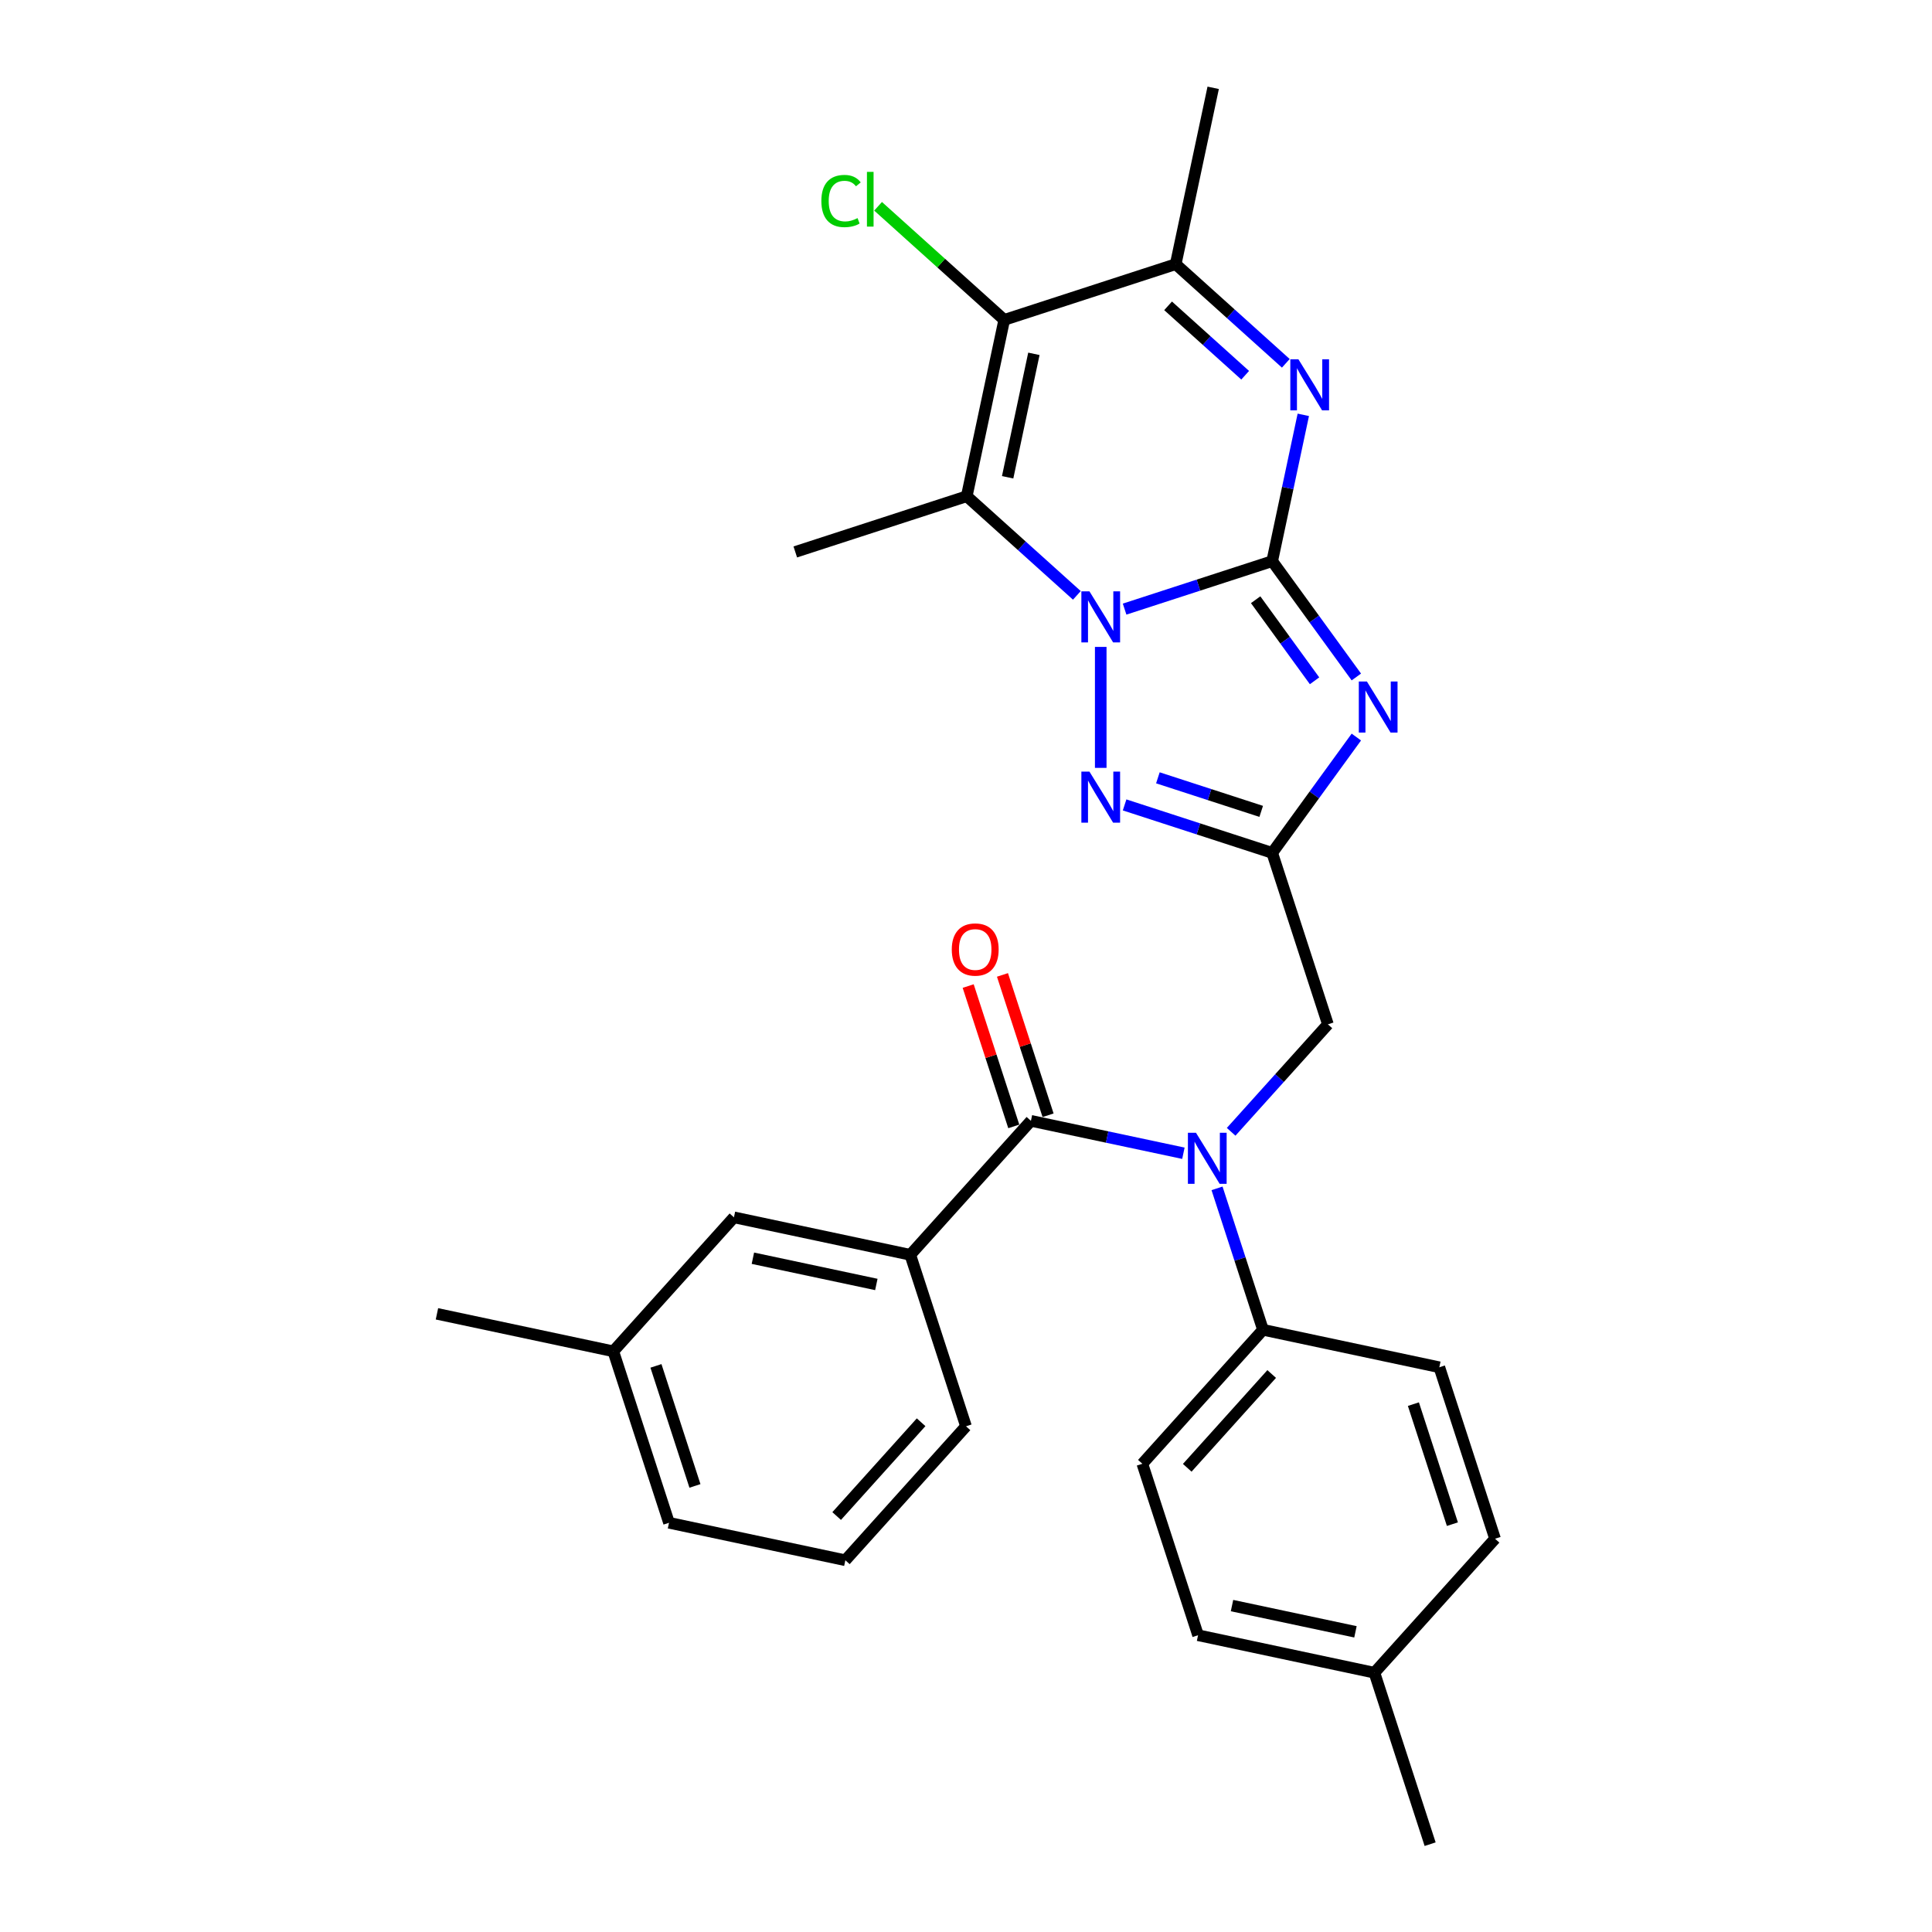 <?xml version='1.0' encoding='iso-8859-1'?>
<svg version='1.1' baseProfile='full'
              xmlns='http://www.w3.org/2000/svg'
                      xmlns:rdkit='http://www.rdkit.org/xml'
                      xmlns:xlink='http://www.w3.org/1999/xlink'
                  xml:space='preserve'
width='1000px' height='1000px' viewBox='0 0 1000 1000'>
<!-- END OF HEADER -->
<rect style='opacity:1.0;fill:#FFFFFF;stroke:none' width='1000' height='1000' x='0' y='0'> </rect>
<path class='bond-0' d='M 658.489,290.453 L 620.291,302.865' style='fill:none;fill-rule:evenodd;stroke:#000000;stroke-width:6px;stroke-linecap:butt;stroke-linejoin:miter;stroke-opacity:1' />
<path class='bond-0' d='M 620.291,302.865 L 582.093,315.276' style='fill:none;fill-rule:evenodd;stroke:#0000FF;stroke-width:6px;stroke-linecap:butt;stroke-linejoin:miter;stroke-opacity:1' />
<path class='bond-1' d='M 658.489,290.453 L 680.266,320.428' style='fill:none;fill-rule:evenodd;stroke:#000000;stroke-width:6px;stroke-linecap:butt;stroke-linejoin:miter;stroke-opacity:1' />
<path class='bond-1' d='M 680.266,320.428 L 702.044,350.402' style='fill:none;fill-rule:evenodd;stroke:#0000FF;stroke-width:6px;stroke-linecap:butt;stroke-linejoin:miter;stroke-opacity:1' />
<path class='bond-1' d='M 649.923,310.416 L 665.167,331.398' style='fill:none;fill-rule:evenodd;stroke:#000000;stroke-width:6px;stroke-linecap:butt;stroke-linejoin:miter;stroke-opacity:1' />
<path class='bond-1' d='M 665.167,331.398 L 680.411,352.38' style='fill:none;fill-rule:evenodd;stroke:#0000FF;stroke-width:6px;stroke-linecap:butt;stroke-linejoin:miter;stroke-opacity:1' />
<path class='bond-3' d='M 658.489,290.453 L 666.537,252.587' style='fill:none;fill-rule:evenodd;stroke:#000000;stroke-width:6px;stroke-linecap:butt;stroke-linejoin:miter;stroke-opacity:1' />
<path class='bond-3' d='M 666.537,252.587 L 674.586,214.722' style='fill:none;fill-rule:evenodd;stroke:#0000FF;stroke-width:6px;stroke-linecap:butt;stroke-linejoin:miter;stroke-opacity:1' />
<path class='bond-2' d='M 557.383,308.165 L 528.886,282.507' style='fill:none;fill-rule:evenodd;stroke:#0000FF;stroke-width:6px;stroke-linecap:butt;stroke-linejoin:miter;stroke-opacity:1' />
<path class='bond-2' d='M 528.886,282.507 L 500.389,256.848' style='fill:none;fill-rule:evenodd;stroke:#000000;stroke-width:6px;stroke-linecap:butt;stroke-linejoin:miter;stroke-opacity:1' />
<path class='bond-5' d='M 569.738,334.837 L 569.738,397.45' style='fill:none;fill-rule:evenodd;stroke:#0000FF;stroke-width:6px;stroke-linecap:butt;stroke-linejoin:miter;stroke-opacity:1' />
<path class='bond-4' d='M 702.044,381.496 L 680.266,411.47' style='fill:none;fill-rule:evenodd;stroke:#0000FF;stroke-width:6px;stroke-linecap:butt;stroke-linejoin:miter;stroke-opacity:1' />
<path class='bond-4' d='M 680.266,411.47 L 658.489,441.445' style='fill:none;fill-rule:evenodd;stroke:#000000;stroke-width:6px;stroke-linecap:butt;stroke-linejoin:miter;stroke-opacity:1' />
<path class='bond-18' d='M 500.389,256.848 L 411.639,285.685' style='fill:none;fill-rule:evenodd;stroke:#000000;stroke-width:6px;stroke-linecap:butt;stroke-linejoin:miter;stroke-opacity:1' />
<path class='bond-30' d='M 500.389,256.848 L 519.791,165.57' style='fill:none;fill-rule:evenodd;stroke:#000000;stroke-width:6px;stroke-linecap:butt;stroke-linejoin:miter;stroke-opacity:1' />
<path class='bond-30' d='M 521.555,247.037 L 535.137,183.142' style='fill:none;fill-rule:evenodd;stroke:#000000;stroke-width:6px;stroke-linecap:butt;stroke-linejoin:miter;stroke-opacity:1' />
<path class='bond-8' d='M 665.535,188.05 L 637.038,162.392' style='fill:none;fill-rule:evenodd;stroke:#0000FF;stroke-width:6px;stroke-linecap:butt;stroke-linejoin:miter;stroke-opacity:1' />
<path class='bond-8' d='M 637.038,162.392 L 608.542,136.733' style='fill:none;fill-rule:evenodd;stroke:#000000;stroke-width:6px;stroke-linecap:butt;stroke-linejoin:miter;stroke-opacity:1' />
<path class='bond-8' d='M 644.498,194.222 L 624.55,176.261' style='fill:none;fill-rule:evenodd;stroke:#0000FF;stroke-width:6px;stroke-linecap:butt;stroke-linejoin:miter;stroke-opacity:1' />
<path class='bond-8' d='M 624.55,176.261 L 604.602,158.3' style='fill:none;fill-rule:evenodd;stroke:#000000;stroke-width:6px;stroke-linecap:butt;stroke-linejoin:miter;stroke-opacity:1' />
<path class='bond-11' d='M 658.489,441.445 L 687.325,530.195' style='fill:none;fill-rule:evenodd;stroke:#000000;stroke-width:6px;stroke-linecap:butt;stroke-linejoin:miter;stroke-opacity:1' />
<path class='bond-29' d='M 658.489,441.445 L 620.291,429.033' style='fill:none;fill-rule:evenodd;stroke:#000000;stroke-width:6px;stroke-linecap:butt;stroke-linejoin:miter;stroke-opacity:1' />
<path class='bond-29' d='M 620.291,429.033 L 582.093,416.622' style='fill:none;fill-rule:evenodd;stroke:#0000FF;stroke-width:6px;stroke-linecap:butt;stroke-linejoin:miter;stroke-opacity:1' />
<path class='bond-29' d='M 652.797,419.971 L 626.058,411.283' style='fill:none;fill-rule:evenodd;stroke:#000000;stroke-width:6px;stroke-linecap:butt;stroke-linejoin:miter;stroke-opacity:1' />
<path class='bond-29' d='M 626.058,411.283 L 599.32,402.596' style='fill:none;fill-rule:evenodd;stroke:#0000FF;stroke-width:6px;stroke-linecap:butt;stroke-linejoin:miter;stroke-opacity:1' />
<path class='bond-6' d='M 519.791,165.57 L 608.542,136.733' style='fill:none;fill-rule:evenodd;stroke:#000000;stroke-width:6px;stroke-linecap:butt;stroke-linejoin:miter;stroke-opacity:1' />
<path class='bond-15' d='M 519.791,165.57 L 487.142,136.172' style='fill:none;fill-rule:evenodd;stroke:#000000;stroke-width:6px;stroke-linecap:butt;stroke-linejoin:miter;stroke-opacity:1' />
<path class='bond-15' d='M 487.142,136.172 L 454.493,106.775' style='fill:none;fill-rule:evenodd;stroke:#00CC00;stroke-width:6px;stroke-linecap:butt;stroke-linejoin:miter;stroke-opacity:1' />
<path class='bond-7' d='M 533.605,580.142 L 573.067,588.53' style='fill:none;fill-rule:evenodd;stroke:#000000;stroke-width:6px;stroke-linecap:butt;stroke-linejoin:miter;stroke-opacity:1' />
<path class='bond-7' d='M 573.067,588.53 L 612.528,596.917' style='fill:none;fill-rule:evenodd;stroke:#0000FF;stroke-width:6px;stroke-linecap:butt;stroke-linejoin:miter;stroke-opacity:1' />
<path class='bond-10' d='M 533.605,580.142 L 471.163,649.49' style='fill:none;fill-rule:evenodd;stroke:#000000;stroke-width:6px;stroke-linecap:butt;stroke-linejoin:miter;stroke-opacity:1' />
<path class='bond-13' d='M 542.48,577.258 L 530.678,540.936' style='fill:none;fill-rule:evenodd;stroke:#000000;stroke-width:6px;stroke-linecap:butt;stroke-linejoin:miter;stroke-opacity:1' />
<path class='bond-13' d='M 530.678,540.936 L 518.877,504.614' style='fill:none;fill-rule:evenodd;stroke:#FF0000;stroke-width:6px;stroke-linecap:butt;stroke-linejoin:miter;stroke-opacity:1' />
<path class='bond-13' d='M 524.73,583.025 L 512.928,546.704' style='fill:none;fill-rule:evenodd;stroke:#000000;stroke-width:6px;stroke-linecap:butt;stroke-linejoin:miter;stroke-opacity:1' />
<path class='bond-13' d='M 512.928,546.704 L 501.127,510.382' style='fill:none;fill-rule:evenodd;stroke:#FF0000;stroke-width:6px;stroke-linecap:butt;stroke-linejoin:miter;stroke-opacity:1' />
<path class='bond-23' d='M 608.542,136.733 L 627.944,45.455' style='fill:none;fill-rule:evenodd;stroke:#000000;stroke-width:6px;stroke-linecap:butt;stroke-linejoin:miter;stroke-opacity:1' />
<path class='bond-9' d='M 637.239,585.822 L 662.282,558.008' style='fill:none;fill-rule:evenodd;stroke:#0000FF;stroke-width:6px;stroke-linecap:butt;stroke-linejoin:miter;stroke-opacity:1' />
<path class='bond-9' d='M 662.282,558.008 L 687.325,530.195' style='fill:none;fill-rule:evenodd;stroke:#000000;stroke-width:6px;stroke-linecap:butt;stroke-linejoin:miter;stroke-opacity:1' />
<path class='bond-12' d='M 629.935,615.09 L 641.828,651.692' style='fill:none;fill-rule:evenodd;stroke:#0000FF;stroke-width:6px;stroke-linecap:butt;stroke-linejoin:miter;stroke-opacity:1' />
<path class='bond-12' d='M 641.828,651.692 L 653.72,688.294' style='fill:none;fill-rule:evenodd;stroke:#000000;stroke-width:6px;stroke-linecap:butt;stroke-linejoin:miter;stroke-opacity:1' />
<path class='bond-14' d='M 471.163,649.49 L 379.885,630.089' style='fill:none;fill-rule:evenodd;stroke:#000000;stroke-width:6px;stroke-linecap:butt;stroke-linejoin:miter;stroke-opacity:1' />
<path class='bond-14' d='M 453.591,664.836 L 389.696,651.255' style='fill:none;fill-rule:evenodd;stroke:#000000;stroke-width:6px;stroke-linecap:butt;stroke-linejoin:miter;stroke-opacity:1' />
<path class='bond-24' d='M 471.163,649.49 L 500,738.241' style='fill:none;fill-rule:evenodd;stroke:#000000;stroke-width:6px;stroke-linecap:butt;stroke-linejoin:miter;stroke-opacity:1' />
<path class='bond-16' d='M 653.72,688.294 L 591.279,757.643' style='fill:none;fill-rule:evenodd;stroke:#000000;stroke-width:6px;stroke-linecap:butt;stroke-linejoin:miter;stroke-opacity:1' />
<path class='bond-16' d='M 658.224,711.185 L 614.515,759.729' style='fill:none;fill-rule:evenodd;stroke:#000000;stroke-width:6px;stroke-linecap:butt;stroke-linejoin:miter;stroke-opacity:1' />
<path class='bond-17' d='M 653.72,688.294 L 744.999,707.696' style='fill:none;fill-rule:evenodd;stroke:#000000;stroke-width:6px;stroke-linecap:butt;stroke-linejoin:miter;stroke-opacity:1' />
<path class='bond-19' d='M 379.885,630.089 L 317.443,699.437' style='fill:none;fill-rule:evenodd;stroke:#000000;stroke-width:6px;stroke-linecap:butt;stroke-linejoin:miter;stroke-opacity:1' />
<path class='bond-21' d='M 591.279,757.643 L 620.115,846.393' style='fill:none;fill-rule:evenodd;stroke:#000000;stroke-width:6px;stroke-linecap:butt;stroke-linejoin:miter;stroke-opacity:1' />
<path class='bond-20' d='M 744.999,707.696 L 773.836,796.446' style='fill:none;fill-rule:evenodd;stroke:#000000;stroke-width:6px;stroke-linecap:butt;stroke-linejoin:miter;stroke-opacity:1' />
<path class='bond-20' d='M 731.574,726.776 L 751.76,788.901' style='fill:none;fill-rule:evenodd;stroke:#000000;stroke-width:6px;stroke-linecap:butt;stroke-linejoin:miter;stroke-opacity:1' />
<path class='bond-27' d='M 317.443,699.437 L 226.164,680.035' style='fill:none;fill-rule:evenodd;stroke:#000000;stroke-width:6px;stroke-linecap:butt;stroke-linejoin:miter;stroke-opacity:1' />
<path class='bond-32' d='M 317.443,699.437 L 346.28,788.188' style='fill:none;fill-rule:evenodd;stroke:#000000;stroke-width:6px;stroke-linecap:butt;stroke-linejoin:miter;stroke-opacity:1' />
<path class='bond-32' d='M 339.519,706.982 L 359.704,769.108' style='fill:none;fill-rule:evenodd;stroke:#000000;stroke-width:6px;stroke-linecap:butt;stroke-linejoin:miter;stroke-opacity:1' />
<path class='bond-22' d='M 773.836,796.446 L 711.394,865.795' style='fill:none;fill-rule:evenodd;stroke:#000000;stroke-width:6px;stroke-linecap:butt;stroke-linejoin:miter;stroke-opacity:1' />
<path class='bond-31' d='M 620.115,846.393 L 711.394,865.795' style='fill:none;fill-rule:evenodd;stroke:#000000;stroke-width:6px;stroke-linecap:butt;stroke-linejoin:miter;stroke-opacity:1' />
<path class='bond-31' d='M 637.687,831.048 L 701.582,844.629' style='fill:none;fill-rule:evenodd;stroke:#000000;stroke-width:6px;stroke-linecap:butt;stroke-linejoin:miter;stroke-opacity:1' />
<path class='bond-28' d='M 711.394,865.795 L 740.231,954.545' style='fill:none;fill-rule:evenodd;stroke:#000000;stroke-width:6px;stroke-linecap:butt;stroke-linejoin:miter;stroke-opacity:1' />
<path class='bond-25' d='M 500,738.241 L 437.558,807.589' style='fill:none;fill-rule:evenodd;stroke:#000000;stroke-width:6px;stroke-linecap:butt;stroke-linejoin:miter;stroke-opacity:1' />
<path class='bond-25' d='M 476.764,736.155 L 433.055,784.699' style='fill:none;fill-rule:evenodd;stroke:#000000;stroke-width:6px;stroke-linecap:butt;stroke-linejoin:miter;stroke-opacity:1' />
<path class='bond-26' d='M 437.558,807.589 L 346.28,788.188' style='fill:none;fill-rule:evenodd;stroke:#000000;stroke-width:6px;stroke-linecap:butt;stroke-linejoin:miter;stroke-opacity:1' />
<path  class='atom-1' d='M 563.896 306.076
L 572.556 320.074
Q 573.415 321.455, 574.796 323.956
Q 576.177 326.457, 576.252 326.606
L 576.252 306.076
L 579.76 306.076
L 579.76 332.504
L 576.14 332.504
L 566.845 317.2
Q 565.763 315.408, 564.606 313.355
Q 563.486 311.302, 563.15 310.668
L 563.15 332.504
L 559.716 332.504
L 559.716 306.076
L 563.896 306.076
' fill='#0000FF'/>
<path  class='atom-2' d='M 707.498 352.735
L 716.157 366.733
Q 717.016 368.114, 718.397 370.615
Q 719.778 373.116, 719.853 373.265
L 719.853 352.735
L 723.362 352.735
L 723.362 379.163
L 719.741 379.163
L 710.446 363.859
Q 709.364 362.067, 708.207 360.014
Q 707.087 357.961, 706.751 357.326
L 706.751 379.163
L 703.317 379.163
L 703.317 352.735
L 707.498 352.735
' fill='#0000FF'/>
<path  class='atom-4' d='M 672.049 185.961
L 680.709 199.959
Q 681.567 201.34, 682.948 203.841
Q 684.329 206.342, 684.404 206.491
L 684.404 185.961
L 687.913 185.961
L 687.913 212.389
L 684.292 212.389
L 674.998 197.085
Q 673.915 195.293, 672.758 193.24
Q 671.638 191.187, 671.302 190.552
L 671.302 212.389
L 667.868 212.389
L 667.868 185.961
L 672.049 185.961
' fill='#0000FF'/>
<path  class='atom-6' d='M 563.896 399.394
L 572.556 413.392
Q 573.415 414.773, 574.796 417.274
Q 576.177 419.775, 576.252 419.924
L 576.252 399.394
L 579.76 399.394
L 579.76 425.822
L 576.14 425.822
L 566.845 410.518
Q 565.763 408.726, 564.606 406.673
Q 563.486 404.62, 563.15 403.985
L 563.15 425.822
L 559.716 425.822
L 559.716 399.394
L 563.896 399.394
' fill='#0000FF'/>
<path  class='atom-10' d='M 619.042 586.33
L 627.702 600.328
Q 628.56 601.709, 629.941 604.21
Q 631.322 606.71, 631.397 606.86
L 631.397 586.33
L 634.906 586.33
L 634.906 612.757
L 631.285 612.757
L 621.991 597.453
Q 620.908 595.662, 619.751 593.609
Q 618.631 591.556, 618.295 590.921
L 618.295 612.757
L 614.861 612.757
L 614.861 586.33
L 619.042 586.33
' fill='#0000FF'/>
<path  class='atom-14' d='M 492.637 491.466
Q 492.637 485.12, 495.772 481.574
Q 498.908 478.028, 504.768 478.028
Q 510.629 478.028, 513.764 481.574
Q 516.9 485.12, 516.9 491.466
Q 516.9 497.886, 513.727 501.544
Q 510.554 505.165, 504.768 505.165
Q 498.945 505.165, 495.772 501.544
Q 492.637 497.924, 492.637 491.466
M 504.768 502.179
Q 508.8 502.179, 510.965 499.491
Q 513.167 496.766, 513.167 491.466
Q 513.167 486.278, 510.965 483.665
Q 508.8 481.014, 504.768 481.014
Q 500.737 481.014, 498.535 483.627
Q 496.37 486.24, 496.37 491.466
Q 496.37 496.804, 498.535 499.491
Q 500.737 502.179, 504.768 502.179
' fill='#FF0000'/>
<path  class='atom-16' d='M 425.135 104.043
Q 425.135 97.473, 428.196 94.039
Q 431.294 90.567, 437.154 90.567
Q 442.604 90.567, 445.516 94.412
L 443.052 96.428
Q 440.924 93.628, 437.154 93.628
Q 433.16 93.628, 431.033 96.316
Q 428.942 98.966, 428.942 104.043
Q 428.942 109.268, 431.107 111.956
Q 433.31 114.643, 437.565 114.643
Q 440.476 114.643, 443.873 112.889
L 444.918 115.689
Q 443.537 116.584, 441.447 117.107
Q 439.357 117.63, 437.042 117.63
Q 431.294 117.63, 428.196 114.121
Q 425.135 110.612, 425.135 104.043
' fill='#00CC00'/>
<path  class='atom-16' d='M 448.726 88.962
L 452.16 88.962
L 452.16 117.294
L 448.726 117.294
L 448.726 88.962
' fill='#00CC00'/>
</svg>
